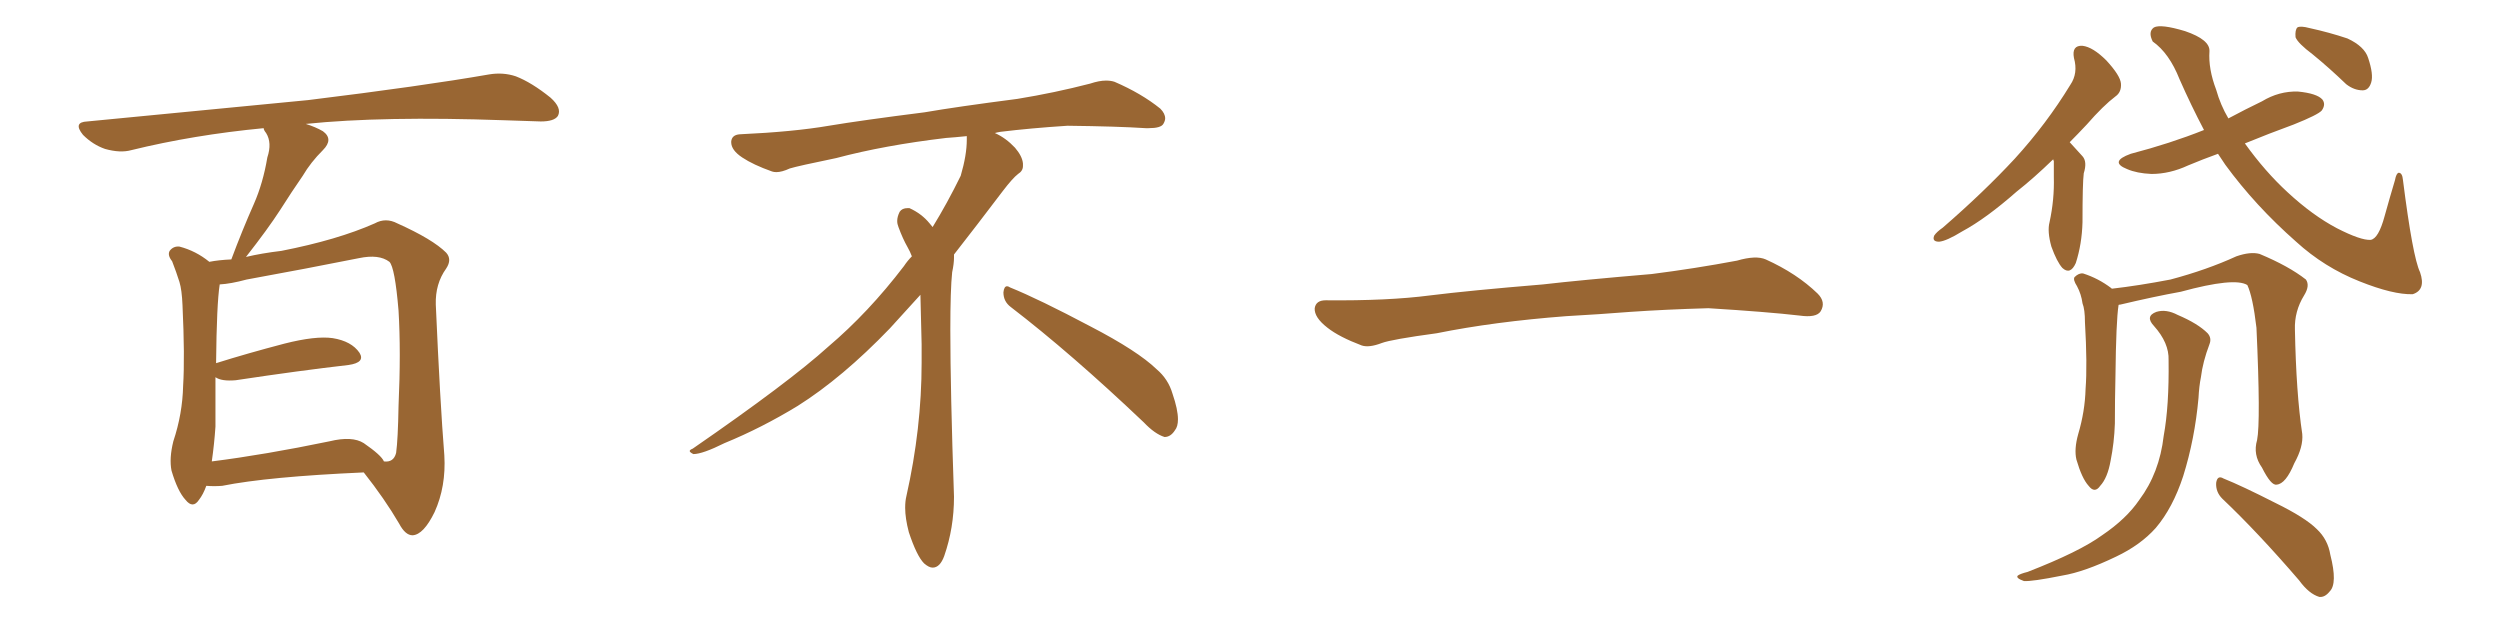 <svg xmlns="http://www.w3.org/2000/svg" xmlns:xlink="http://www.w3.org/1999/xlink" width="600" height="150"><path fill="#996633" padding="10" d="M49.51 116.60L49.51 116.60Q48.78 118.65 47.75 119.97L47.75 119.97Q46.29 122.17 44.53 119.97L44.53 119.97Q42.63 117.92 41.16 112.94L41.16 112.94Q40.58 110.01 41.60 105.91L41.60 105.91Q43.80 99.32 43.95 92.58L43.95 92.58Q44.38 85.69 43.80 73.24L43.80 73.24Q43.65 69.58 43.07 67.68L43.07 67.68Q42.33 65.33 41.31 62.70L41.31 62.70Q40.14 61.23 40.72 60.21L40.72 60.21Q41.60 59.03 43.07 59.18L43.07 59.18Q47.02 60.21 50.24 62.84L50.24 62.84Q52.44 62.40 55.52 62.26L55.52 62.26Q58.15 55.22 60.94 48.93L60.94 48.93Q63.13 43.95 64.16 37.79L64.16 37.79Q65.33 34.28 63.87 31.93L63.87 31.93Q63.28 31.20 63.28 30.76L63.28 30.76Q46.44 32.37 31.49 36.04L31.49 36.04Q28.86 36.77 25.20 35.74L25.20 35.74Q22.27 34.72 19.92 32.37L19.92 32.37Q17.43 29.30 20.95 29.15L20.95 29.15Q49.66 26.37 73.97 24.02L73.97 24.02Q101.37 20.65 117.33 17.87L117.33 17.87Q120.70 17.29 123.78 18.31L123.78 18.31Q127.59 19.78 132.13 23.44L132.13 23.44Q134.91 25.93 133.89 27.83L133.89 27.83Q133.01 29.15 129.79 29.15L129.79 29.15Q125.54 29.00 121.00 28.86L121.00 28.86Q91.85 27.83 73.39 29.74L73.39 29.74Q75.73 30.47 77.49 31.49L77.49 31.49Q80.13 33.40 77.49 36.04L77.49 36.04Q74.56 38.96 72.66 42.19L72.66 42.19Q70.02 46.00 67.24 50.39L67.24 50.39Q64.31 54.93 59.03 61.67L59.03 61.67Q62.70 60.79 67.53 60.21L67.53 60.21Q81.01 57.57 89.94 53.61L89.94 53.61Q92.58 52.15 95.36 53.61L95.36 53.61Q103.86 57.42 107.08 60.64L107.08 60.64Q108.54 62.26 107.08 64.45L107.08 64.45Q104.44 68.12 104.59 73.10L104.59 73.10Q105.62 96.53 106.64 109.28L106.64 109.28Q107.08 116.75 104.30 122.90L104.30 122.90Q101.66 128.32 99.02 128.47L99.02 128.47Q97.27 128.47 95.80 125.68L95.80 125.68Q92.29 119.68 87.30 113.38L87.30 113.38Q64.31 114.40 53.32 116.60L53.32 116.60Q51.42 116.75 49.51 116.60ZM87.30 106.35L87.30 106.35L87.30 106.35Q91.55 109.28 92.14 110.74L92.14 110.74Q94.48 111.04 95.07 108.69L95.07 108.69Q95.51 105.47 95.65 97.41L95.65 97.41Q96.24 84.38 95.65 74.56L95.65 74.56Q94.78 64.16 93.46 62.84L93.46 62.84Q90.97 60.94 86.13 61.96L86.13 61.96Q73.68 64.45 59.18 67.09L59.18 67.09Q55.37 68.12 52.73 68.26L52.73 68.26Q52.00 72.95 51.86 87.16L51.86 87.16Q59.33 84.81 68.26 82.47L68.26 82.47Q75.73 80.57 79.83 81.15L79.83 81.15Q84.38 81.88 86.28 84.67L86.28 84.67Q87.74 87.01 83.64 87.60L83.64 87.60Q72.07 88.92 56.54 91.26L56.54 91.26Q53.17 91.55 51.71 90.53L51.71 90.53Q51.71 96.53 51.71 102.39L51.71 102.39Q51.42 106.64 50.83 110.74L50.83 110.74Q63.57 109.13 79.10 105.91L79.10 105.91Q84.52 104.59 87.30 106.35ZM242.58 73.68L242.58 73.68Q240.82 72.36 240.82 70.17L240.82 70.17Q240.97 68.70 241.70 68.70L241.70 68.70Q241.99 68.70 242.43 68.99L242.43 68.99Q249.32 71.78 261.77 78.37L261.77 78.37Q273.05 84.23 277.59 88.62L277.59 88.62Q280.37 90.97 281.40 94.48L281.40 94.48Q282.71 98.29 282.71 100.63L282.71 100.63Q282.71 102.39 281.98 103.27L281.98 103.27Q280.96 104.88 279.49 104.88L279.49 104.88Q277.15 104.15 274.51 101.37L274.51 101.37Q257.08 84.81 242.58 73.68ZM232.03 33.54L232.03 33.54L232.03 32.67Q229.25 32.96 227.05 33.11L227.05 33.11Q212.26 34.86 200.68 37.94L200.68 37.94Q191.46 39.84 189.55 40.43L189.55 40.43Q187.65 41.31 186.33 41.31L186.33 41.31Q185.74 41.31 185.30 41.16L185.30 41.16Q180.76 39.55 178.13 37.79L178.13 37.79Q175.49 36.04 175.49 34.13L175.49 34.13L175.49 33.98Q175.63 32.37 177.54 32.23L177.54 32.23Q190.43 31.64 198.93 30.18L198.93 30.18Q206.84 28.86 221.92 26.95L221.92 26.95Q229.54 25.63 244.19 23.73L244.19 23.73Q253.13 22.27 261.62 20.07L261.62 20.07Q263.82 19.34 265.43 19.34L265.43 19.34Q266.60 19.34 267.48 19.63L267.48 19.63Q273.93 22.41 278.47 26.07L278.47 26.07Q279.64 27.25 279.64 28.42L279.64 28.42Q279.64 29.00 279.20 29.74L279.20 29.74Q278.61 30.76 275.68 30.76L275.68 30.76L274.95 30.76Q268.21 30.32 256.20 30.18L256.20 30.18Q247.27 30.76 240.09 31.64L240.09 31.64Q239.21 31.79 238.77 31.93L238.77 31.93Q241.41 33.11 243.60 35.45L243.60 35.45Q245.36 37.50 245.51 39.26L245.51 39.26L245.51 39.84Q245.51 41.02 244.34 41.75L244.34 41.75Q243.02 42.77 240.67 45.85L240.67 45.85Q234.23 54.35 228.96 61.08L228.96 61.08L228.96 61.82Q228.96 63.28 228.52 65.33L228.52 65.33Q228.08 69.43 228.08 79.25L228.08 79.25Q228.08 93.46 228.96 119.24L228.96 119.24Q228.96 126.71 226.61 133.45L226.61 133.45Q225.59 136.23 223.83 136.23L223.83 136.23Q222.95 136.23 221.78 135.21L221.78 135.21Q220.02 133.45 218.12 127.73L218.12 127.73Q217.24 124.37 217.24 121.88L217.24 121.88Q217.24 120.26 217.53 119.09L217.53 119.09Q221.19 102.83 221.19 87.01L221.19 87.01L221.19 82.62Q221.04 76.61 220.90 70.75L220.90 70.75Q216.80 75.29 213.57 78.81L213.57 78.81Q202.15 90.67 191.46 97.41L191.46 97.41Q182.81 102.69 173.88 106.35L173.88 106.35Q168.60 108.98 166.41 108.98L166.41 108.98Q165.53 108.54 165.53 108.25L165.53 108.25Q165.53 107.96 166.26 107.67L166.26 107.67Q189.40 91.70 198.78 83.20L198.78 83.20Q208.45 75 216.94 63.87L216.94 63.87Q217.82 62.55 218.85 61.52L218.85 61.52Q218.41 60.35 217.82 59.33L217.82 59.33Q216.65 57.28 215.63 54.49L215.63 54.49Q215.33 53.76 215.33 53.03L215.33 53.03Q215.33 52.00 215.92 50.83L215.92 50.83Q216.50 49.95 217.82 49.95L217.82 49.95L218.26 49.95Q221.19 51.27 223.10 53.61L223.10 53.61Q223.39 53.91 223.83 54.49L223.83 54.49Q227.34 48.78 230.57 42.19L230.57 42.19Q232.03 37.21 232.03 33.54ZM375.88 75.88L375.88 75.88L375.88 75.88Q358.59 77.20 344.82 79.98L344.82 79.98Q333.98 81.45 331.64 82.32L331.64 82.32Q328.56 83.50 326.81 82.91L326.81 82.91Q321.39 80.86 318.60 78.66L318.60 78.66Q315.38 76.17 315.53 73.97L315.53 73.97Q315.82 72.07 318.16 72.07L318.16 72.07Q333.11 72.22 343.21 70.90L343.21 70.90Q352.59 69.73 370.31 68.26L370.31 68.26Q379.10 67.24 396.39 65.77L396.39 65.77Q406.79 64.45 416.89 62.55L416.89 62.55Q421.44 61.23 423.78 62.26L423.78 62.26Q431.25 65.63 436.23 70.46L436.23 70.46Q438.28 72.51 436.96 74.71L436.96 74.71Q435.94 76.32 431.84 75.73L431.84 75.73Q424.22 74.85 410.01 73.97L410.01 73.97Q399.61 74.27 391.26 74.85L391.26 74.85Q383.79 75.44 375.88 75.88ZM492.77 38.23L492.77 38.23Q488.09 42.77 483.98 46.00L483.98 46.00Q476.66 52.44 470.95 55.52L470.95 55.52Q467.14 57.86 465.38 58.01L465.38 58.01Q463.62 58.01 464.21 56.54L464.21 56.54Q464.79 55.66 466.26 54.64L466.26 54.64Q476.07 46.14 483.54 38.09L483.54 38.09Q491.16 29.74 496.88 20.36L496.88 20.36Q498.78 17.58 497.75 13.92L497.75 13.92Q497.17 10.84 499.80 10.99L499.80 10.99Q502.29 11.28 505.52 14.50L505.52 14.50Q508.89 18.16 509.03 20.07L509.03 20.07Q509.18 22.12 507.71 23.14L507.71 23.14Q504.79 25.34 500.83 29.88L500.83 29.88Q498.63 32.23 496.73 34.13L496.73 34.13Q498.05 35.60 499.80 37.50L499.80 37.50Q500.98 38.82 500.10 41.60L500.10 41.60Q499.80 43.95 499.80 53.32L499.80 53.32Q499.66 58.59 498.19 63.13L498.19 63.13Q496.88 66.06 494.97 64.31L494.97 64.31Q493.65 62.84 492.33 59.18L492.33 59.18Q491.31 55.52 491.89 53.32L491.89 53.32Q493.07 47.90 492.92 42.48L492.92 42.48Q492.92 40.58 492.92 38.67L492.92 38.67Q492.77 38.38 492.77 38.23ZM532.32 36.91L532.32 36.91Q528.66 38.23 525.15 39.70L525.15 39.70Q520.75 41.75 516.36 41.75L516.36 41.75Q512.84 41.60 510.50 40.58L510.50 40.58Q506.10 38.82 511.38 36.91L511.38 36.91Q520.90 34.42 528.96 31.20L528.96 31.20Q525.88 25.34 523.10 19.04L523.10 19.04Q520.61 12.74 516.65 9.96L516.65 9.96Q515.48 7.62 516.94 6.59L516.94 6.59Q518.55 5.71 524.41 7.47L524.41 7.47Q530.42 9.52 530.27 12.30L530.27 12.30Q529.98 16.55 531.88 21.53L531.88 21.53Q532.91 25.20 534.81 28.42L534.81 28.42Q538.92 26.22 542.87 24.32L542.87 24.32Q546.97 21.83 551.51 21.97L551.51 21.97Q556.05 22.41 557.37 23.88L557.37 23.88Q558.25 25.05 557.23 26.51L557.23 26.51Q556.35 27.54 550.49 29.88L550.49 29.88Q544.48 32.08 538.77 34.42L538.77 34.42Q543.60 41.16 549.02 46.14L549.02 46.14Q555.03 51.71 560.89 54.79L560.89 54.79Q566.60 57.71 568.95 57.57L568.95 57.57Q570.85 57.28 572.31 51.86L572.31 51.86Q573.49 47.61 574.80 43.21L574.80 43.21Q575.10 41.60 575.68 41.46L575.68 41.46Q576.56 41.46 576.71 43.21L576.71 43.21Q579.05 61.67 580.81 65.33L580.81 65.33Q582.28 69.58 579.05 70.61L579.05 70.61Q574.37 70.75 566.31 67.53L566.31 67.53Q557.81 64.16 551.07 58.01L551.07 58.01Q541.26 49.37 534.08 39.55L534.08 39.55Q533.20 38.23 532.32 36.91ZM555.03 13.04L555.03 13.04Q551.51 10.40 550.93 8.94L550.93 8.94Q550.78 7.18 551.37 6.59L551.37 6.59Q552.10 6.15 554.30 6.74L554.30 6.74Q558.98 7.76 563.38 9.23L563.38 9.23Q567.48 11.13 568.36 13.92L568.36 13.92Q569.68 17.87 569.09 19.78L569.09 19.78Q568.51 21.68 567.04 21.68L567.04 21.68Q564.99 21.68 563.09 20.21L563.09 20.21Q558.98 16.26 555.03 13.04ZM541.70 105.62L541.70 105.62Q542.58 101.22 541.55 78.66L541.55 78.66Q540.67 71.19 539.36 68.41L539.36 68.41L539.36 68.41Q536.28 66.50 523.39 70.02L523.39 70.02Q516.94 71.19 508.89 73.10L508.89 73.10Q508.45 73.10 508.45 73.24L508.45 73.24Q507.86 77.05 507.71 90.23L507.71 90.23Q507.57 95.95 507.57 101.66L507.57 101.66Q507.42 106.20 506.54 110.60L506.54 110.60Q505.81 114.70 504.05 116.60L504.05 116.60Q502.73 118.51 501.27 116.60L501.27 116.60Q499.66 114.84 498.34 110.30L498.34 110.30Q497.75 107.81 498.78 104.15L498.78 104.15Q500.39 98.73 500.54 93.31L500.54 93.31Q500.98 87.60 500.39 77.34L500.39 77.34Q500.39 74.27 499.80 72.80L499.80 72.80Q499.51 70.61 498.49 68.70L498.49 68.70Q497.46 67.09 497.90 66.50L497.90 66.50Q498.93 65.48 499.95 65.63L499.95 65.63Q503.61 66.80 506.69 69.14L506.69 69.14Q506.69 69.14 506.84 69.29L506.84 69.29Q513.28 68.55 520.90 67.09L520.90 67.09Q529.69 64.75 536.72 61.52L536.72 61.52Q540.09 60.35 542.29 60.94L542.29 60.94Q549.32 63.87 553.42 67.09L553.42 67.09Q554.44 68.55 552.98 70.90L552.98 70.90Q550.63 74.71 550.78 79.10L550.78 79.10Q551.07 94.34 552.54 104.15L552.54 104.15L552.54 104.15Q552.83 107.23 550.63 111.18L550.63 111.18Q548.58 116.16 546.39 116.31L546.39 116.31Q545.07 116.60 542.87 112.21L542.87 112.21Q540.67 109.13 541.70 105.62ZM533.35 119.68L533.35 119.68Q531.74 118.07 531.88 115.87L531.88 115.87Q532.18 113.96 533.64 114.84L533.64 114.84Q538.04 116.60 546.09 120.70L546.09 120.70Q553.27 124.22 556.05 127.00L556.05 127.00Q558.69 129.49 559.28 133.15L559.28 133.15Q561.04 140.04 559.13 141.94L559.13 141.94Q557.96 143.41 556.64 143.26L556.64 143.26Q554.15 142.53 551.81 139.31L551.81 139.31Q541.85 127.73 533.35 119.68ZM520.46 86.43L520.46 86.43L520.46 86.43Q520.61 82.32 516.94 78.22L516.94 78.22Q514.75 75.88 517.53 74.85L517.53 74.85Q519.87 74.12 522.66 75.59L522.66 75.59Q527.49 77.64 529.83 79.98L529.83 79.98Q530.86 81.15 530.27 82.62L530.27 82.62Q528.66 86.87 528.22 90.53L528.22 90.53Q527.78 92.72 527.64 95.51L527.64 95.51Q526.76 105.32 523.97 114.26L523.97 114.26Q521.48 121.88 517.38 126.71L517.38 126.71Q513.72 130.81 507.86 133.59L507.86 133.59Q500.24 137.26 494.97 138.13L494.97 138.13Q487.65 139.60 485.74 139.45L485.74 139.45Q483.69 138.72 484.28 138.13L484.28 138.13Q484.86 137.70 486.62 137.26L486.62 137.26Q499.07 132.42 504.49 128.47L504.49 128.47Q510.35 124.51 513.43 119.97L513.43 119.97Q518.26 113.53 519.29 104.59L519.29 104.59Q520.61 97.41 520.46 86.43Z"/></svg>
